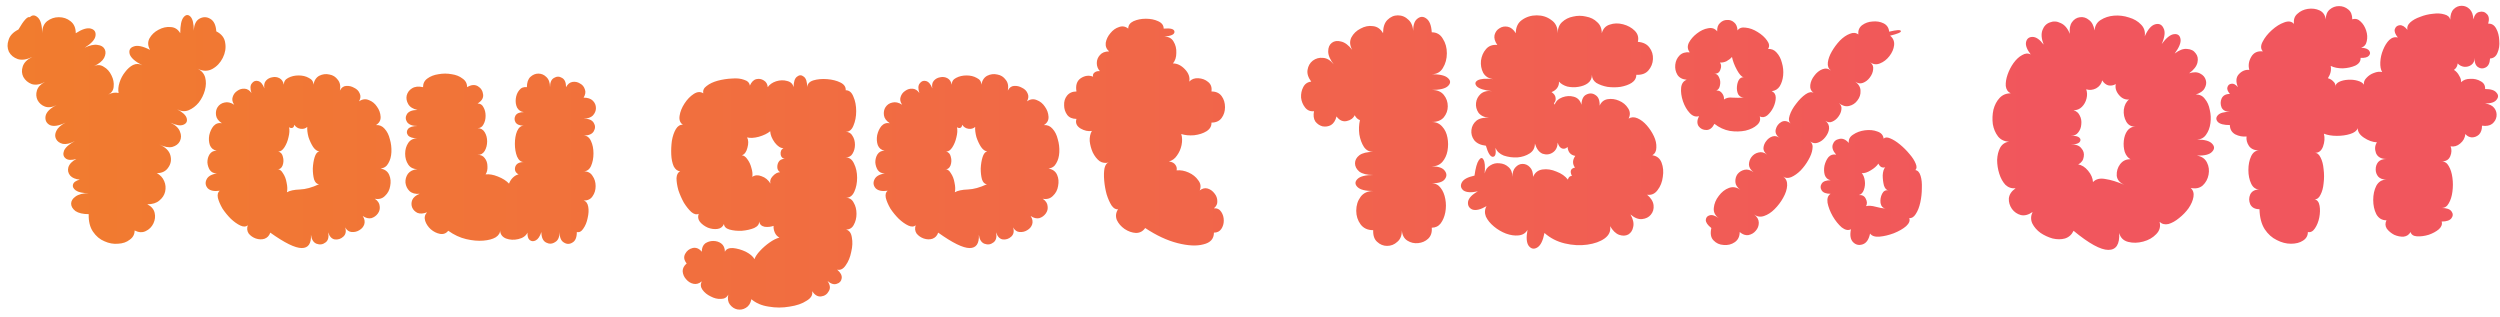 <svg width="292" height="37" viewBox="0 0 292 37" fill="none" xmlns="http://www.w3.org/2000/svg">
<path d="M10.36 25.012C9.688 25.012 9.172 24.892 8.812 24.652C8.476 24.388 8.308 24.1 8.308 23.788C8.308 23.476 8.476 23.2 8.812 22.96C9.172 22.696 9.688 22.564 10.36 22.564C9.664 22.564 9.16 22.456 8.848 22.24C8.56 22.024 8.452 21.796 8.524 21.556C8.596 21.292 8.86 21.1 9.316 20.98C8.812 20.932 8.44 20.776 8.2 20.512C7.96 20.224 7.888 19.9 7.984 19.54C8.104 19.156 8.416 18.832 8.92 18.568C8.344 18.736 7.924 18.712 7.66 18.496C7.396 18.28 7.336 17.98 7.48 17.596C7.648 17.212 8.068 16.84 8.74 16.48C8.188 16.768 7.72 16.876 7.336 16.804C6.952 16.708 6.688 16.516 6.544 16.228C6.4 15.94 6.412 15.628 6.58 15.292C6.748 14.932 7.108 14.608 7.66 14.32C6.868 14.704 6.256 14.8 5.824 14.608C5.416 14.392 5.248 14.044 5.32 13.564C5.416 13.084 5.848 12.652 6.616 12.268C6.112 12.532 5.656 12.592 5.248 12.448C4.864 12.304 4.576 12.052 4.384 11.692C4.216 11.332 4.192 10.96 4.312 10.576C4.432 10.168 4.744 9.832 5.248 9.568C4.672 9.88 4.156 9.964 3.7 9.82C3.268 9.652 2.944 9.376 2.728 8.992C2.536 8.608 2.512 8.2 2.656 7.768C2.8 7.312 3.172 6.94 3.772 6.652C3.124 6.964 2.56 7.048 2.08 6.904C1.6 6.736 1.252 6.448 1.036 6.04C0.844 5.608 0.832 5.152 1 4.672C1.144 4.168 1.528 3.76 2.152 3.448C2.776 2.368 3.22 1.888 3.484 2.008C3.772 1.72 4.084 1.732 4.42 2.044C4.756 2.356 4.924 2.968 4.924 3.88C4.924 3.256 5.116 2.788 5.5 2.476C5.908 2.164 6.364 2.008 6.868 2.008C7.396 2.008 7.852 2.164 8.236 2.476C8.644 2.788 8.848 3.256 8.848 3.88C9.592 3.4 10.18 3.22 10.612 3.34C11.044 3.46 11.224 3.748 11.152 4.204C11.08 4.636 10.66 5.092 9.892 5.572C10.492 5.284 10.996 5.176 11.404 5.248C11.812 5.296 12.088 5.464 12.232 5.752C12.376 6.04 12.352 6.376 12.16 6.76C11.968 7.12 11.572 7.444 10.972 7.732C11.38 7.54 11.764 7.564 12.124 7.804C12.508 8.02 12.808 8.356 13.024 8.812C13.24 9.244 13.324 9.676 13.276 10.108C13.252 10.54 13.036 10.852 12.628 11.044C13.084 10.828 13.492 10.768 13.852 10.864C13.78 10.504 13.816 10.096 13.96 9.64C14.104 9.184 14.32 8.776 14.608 8.416C14.896 8.032 15.208 7.756 15.544 7.588C15.904 7.42 16.264 7.432 16.624 7.624C15.784 7.192 15.292 6.76 15.148 6.328C15.028 5.872 15.184 5.572 15.616 5.428C16.048 5.26 16.684 5.392 17.524 5.824C17.26 5.368 17.236 4.924 17.452 4.492C17.692 4.06 18.04 3.724 18.496 3.484C18.976 3.22 19.456 3.112 19.936 3.16C20.416 3.184 20.788 3.424 21.052 3.88C21.052 2.944 21.184 2.32 21.448 2.008C21.712 1.696 21.976 1.672 22.24 1.936C22.504 2.2 22.636 2.752 22.636 3.592C22.66 2.896 22.876 2.428 23.284 2.188C23.716 1.948 24.136 1.948 24.544 2.188C24.976 2.428 25.216 2.92 25.264 3.664C25.888 3.976 26.236 4.432 26.308 5.032C26.404 5.608 26.308 6.184 26.02 6.76C25.732 7.336 25.324 7.768 24.796 8.056C24.268 8.344 23.692 8.332 23.068 8.02C23.548 8.26 23.848 8.608 23.968 9.064C24.088 9.52 24.076 10.012 23.932 10.54C23.788 11.068 23.548 11.548 23.212 11.98C22.876 12.388 22.48 12.688 22.024 12.88C21.592 13.048 21.148 13.012 20.692 12.772C21.34 13.108 21.712 13.456 21.808 13.816C21.904 14.176 21.772 14.428 21.412 14.572C21.076 14.716 20.572 14.632 19.9 14.32C20.5 14.608 20.872 14.956 21.016 15.364C21.184 15.748 21.184 16.12 21.016 16.48C20.848 16.816 20.548 17.044 20.116 17.164C19.708 17.26 19.204 17.164 18.604 16.876C19.324 17.188 19.756 17.608 19.9 18.136C20.044 18.664 19.96 19.144 19.648 19.576C19.36 20.008 18.916 20.224 18.316 20.224C18.724 20.44 19.012 20.752 19.18 21.16C19.348 21.544 19.384 21.952 19.288 22.384C19.192 22.792 18.964 23.14 18.604 23.428C18.268 23.716 17.8 23.86 17.2 23.86C17.68 24.1 17.968 24.436 18.064 24.868C18.16 25.276 18.112 25.684 17.92 26.092C17.728 26.5 17.428 26.8 17.02 26.992C16.636 27.184 16.204 27.16 15.724 26.92C15.724 27.376 15.532 27.736 15.148 28C14.788 28.288 14.332 28.444 13.78 28.468C13.252 28.516 12.724 28.42 12.196 28.18C11.668 27.964 11.224 27.592 10.864 27.064C10.504 26.536 10.336 25.852 10.36 25.012ZM31.568 27.172C31.448 27.532 31.22 27.772 30.884 27.892C30.572 27.988 30.236 27.976 29.876 27.856C29.54 27.736 29.264 27.544 29.048 27.28C28.856 26.992 28.82 26.668 28.94 26.308C28.724 26.5 28.436 26.512 28.076 26.344C27.716 26.176 27.344 25.912 26.96 25.552C26.6 25.192 26.276 24.796 25.988 24.364C25.724 23.908 25.544 23.488 25.448 23.104C25.376 22.72 25.448 22.444 25.664 22.276C25.016 22.372 24.548 22.276 24.26 21.988C23.996 21.676 23.948 21.34 24.116 20.98C24.284 20.596 24.692 20.356 25.34 20.26C24.98 20.26 24.704 20.128 24.512 19.864C24.344 19.6 24.248 19.3 24.224 18.964C24.224 18.604 24.308 18.292 24.476 18.028C24.668 17.74 24.944 17.596 25.304 17.596C24.92 17.524 24.656 17.308 24.512 16.948C24.392 16.588 24.368 16.204 24.44 15.796C24.536 15.364 24.704 15.004 24.944 14.716C25.208 14.428 25.532 14.32 25.916 14.392C25.508 14.128 25.28 13.816 25.232 13.456C25.184 13.096 25.244 12.784 25.412 12.52C25.604 12.232 25.868 12.052 26.204 11.98C26.564 11.884 26.948 11.968 27.356 12.232C27.14 11.92 27.08 11.62 27.176 11.332C27.272 11.02 27.452 10.78 27.716 10.612C27.98 10.42 28.268 10.336 28.58 10.36C28.892 10.384 29.156 10.552 29.372 10.864C29.204 10.36 29.216 9.988 29.408 9.748C29.6 9.484 29.84 9.388 30.128 9.46C30.44 9.532 30.692 9.82 30.884 10.324C30.812 9.94 30.872 9.64 31.064 9.424C31.256 9.208 31.496 9.076 31.784 9.028C32.096 8.956 32.384 8.992 32.648 9.136C32.912 9.28 33.08 9.532 33.152 9.892C33.152 9.532 33.32 9.268 33.656 9.1C34.016 8.908 34.424 8.812 34.88 8.812C35.336 8.812 35.732 8.908 36.068 9.1C36.428 9.268 36.608 9.532 36.608 9.892C36.704 9.388 36.932 9.04 37.292 8.848C37.676 8.656 38.072 8.608 38.48 8.704C38.888 8.776 39.212 8.98 39.452 9.316C39.716 9.628 39.8 10.048 39.704 10.576C39.872 10.24 40.112 10.06 40.424 10.036C40.76 10.012 41.072 10.084 41.36 10.252C41.672 10.396 41.888 10.612 42.008 10.9C42.152 11.188 42.128 11.5 41.936 11.836C42.32 11.572 42.704 11.524 43.088 11.692C43.472 11.836 43.784 12.088 44.024 12.448C44.288 12.808 44.432 13.204 44.456 13.636C44.48 14.044 44.3 14.368 43.916 14.608C44.324 14.584 44.66 14.728 44.924 15.04C45.212 15.352 45.416 15.76 45.536 16.264C45.68 16.744 45.74 17.248 45.716 17.776C45.692 18.28 45.572 18.712 45.356 19.072C45.164 19.432 44.864 19.636 44.456 19.684C44.96 19.78 45.296 20.032 45.464 20.44C45.632 20.824 45.668 21.256 45.572 21.736C45.5 22.192 45.296 22.576 44.96 22.888C44.648 23.2 44.252 23.308 43.772 23.212C44.132 23.452 44.324 23.74 44.348 24.076C44.396 24.388 44.324 24.676 44.132 24.94C43.94 25.204 43.688 25.384 43.376 25.48C43.064 25.552 42.728 25.468 42.368 25.228C42.584 25.564 42.644 25.888 42.548 26.2C42.452 26.488 42.26 26.716 41.972 26.884C41.708 27.052 41.408 27.124 41.072 27.1C40.76 27.076 40.508 26.896 40.316 26.56C40.46 27.016 40.388 27.376 40.1 27.64C39.812 27.904 39.476 28.012 39.092 27.964C38.732 27.892 38.48 27.616 38.336 27.136C38.432 27.712 38.324 28.108 38.012 28.324C37.7 28.564 37.352 28.612 36.968 28.468C36.608 28.324 36.392 27.976 36.32 27.424C36.368 28.456 36.008 28.972 35.24 28.972C34.472 28.972 33.248 28.372 31.568 27.172ZM37.256 21.52C36.992 21.496 36.8 21.304 36.68 20.944C36.584 20.584 36.536 20.164 36.536 19.684C36.56 19.18 36.632 18.736 36.752 18.352C36.872 17.968 37.052 17.74 37.292 17.668C37.052 17.668 36.812 17.5 36.572 17.164C36.356 16.828 36.176 16.444 36.032 16.012C35.912 15.556 35.864 15.16 35.888 14.824C35.672 15.016 35.408 15.088 35.096 15.04C34.784 14.992 34.544 14.836 34.376 14.572C34.352 14.764 34.28 14.884 34.16 14.932C34.04 14.98 33.908 14.956 33.764 14.86C33.836 15.196 33.812 15.592 33.692 16.048C33.596 16.48 33.44 16.864 33.224 17.2C33.008 17.536 32.768 17.704 32.504 17.704C32.792 17.776 32.972 17.98 33.044 18.316C33.14 18.652 33.128 18.988 33.008 19.324C32.888 19.636 32.672 19.792 32.36 19.792C32.624 19.744 32.852 19.888 33.044 20.224C33.26 20.536 33.404 20.908 33.476 21.34C33.572 21.772 33.584 22.144 33.512 22.456C33.848 22.264 34.352 22.156 35.024 22.132C35.696 22.108 36.44 21.904 37.256 21.52ZM52.362 26.956C52.098 27.268 51.774 27.388 51.39 27.316C51.006 27.244 50.646 27.064 50.31 26.776C49.998 26.488 49.782 26.164 49.662 25.804C49.542 25.42 49.614 25.084 49.878 24.796C49.446 24.964 49.074 24.988 48.762 24.868C48.474 24.724 48.27 24.52 48.15 24.256C48.03 23.968 48.03 23.668 48.15 23.356C48.294 23.044 48.582 22.804 49.014 22.636C48.51 22.684 48.114 22.576 47.826 22.312C47.562 22.048 47.406 21.724 47.358 21.34C47.334 20.956 47.43 20.608 47.646 20.296C47.886 19.984 48.258 19.804 48.762 19.756C48.282 19.756 47.922 19.576 47.682 19.216C47.442 18.856 47.322 18.436 47.322 17.956C47.322 17.476 47.442 17.056 47.682 16.696C47.922 16.336 48.282 16.156 48.762 16.156C48.21 16.156 47.838 16.036 47.646 15.796C47.478 15.556 47.478 15.316 47.646 15.076C47.838 14.836 48.21 14.716 48.762 14.716C48.162 14.716 47.754 14.56 47.538 14.248C47.346 13.936 47.346 13.624 47.538 13.312C47.754 13 48.162 12.844 48.762 12.844C48.234 12.724 47.874 12.496 47.682 12.16C47.49 11.824 47.43 11.488 47.502 11.152C47.598 10.792 47.802 10.516 48.114 10.324C48.45 10.108 48.882 10.06 49.41 10.18C49.41 9.748 49.578 9.412 49.914 9.172C50.274 8.908 50.706 8.74 51.21 8.668C51.738 8.572 52.254 8.572 52.758 8.668C53.262 8.74 53.682 8.908 54.018 9.172C54.378 9.412 54.558 9.748 54.558 10.18C55.038 9.892 55.458 9.856 55.818 10.072C56.178 10.288 56.382 10.612 56.43 11.044C56.478 11.452 56.262 11.8 55.782 12.088C56.094 12.088 56.322 12.232 56.466 12.52C56.634 12.808 56.718 13.144 56.718 13.528C56.718 13.912 56.634 14.248 56.466 14.536C56.322 14.824 56.094 14.968 55.782 14.968C56.142 14.968 56.418 15.124 56.61 15.436C56.802 15.748 56.898 16.108 56.898 16.516C56.898 16.924 56.802 17.296 56.61 17.632C56.418 17.944 56.142 18.1 55.782 18.1C56.142 18.076 56.418 18.196 56.61 18.46C56.826 18.724 56.934 19.048 56.934 19.432C56.958 19.792 56.886 20.104 56.718 20.368C57.15 20.32 57.63 20.404 58.158 20.62C58.71 20.836 59.142 21.112 59.454 21.448C59.55 21.184 59.694 20.956 59.886 20.764C60.102 20.548 60.33 20.416 60.57 20.368C60.21 20.176 60.078 19.888 60.174 19.504C60.294 19.12 60.63 18.928 61.182 18.928C60.846 18.928 60.582 18.712 60.39 18.28C60.222 17.848 60.138 17.356 60.138 16.804C60.138 16.228 60.222 15.736 60.39 15.328C60.582 14.896 60.846 14.68 61.182 14.68C60.702 14.68 60.378 14.548 60.21 14.284C60.066 14.02 60.066 13.756 60.21 13.492C60.378 13.228 60.702 13.096 61.182 13.096C60.822 13.048 60.558 12.868 60.39 12.556C60.246 12.244 60.198 11.896 60.246 11.512C60.294 11.128 60.426 10.804 60.642 10.54C60.858 10.252 61.158 10.132 61.542 10.18C61.542 9.652 61.674 9.256 61.938 8.992C62.226 8.728 62.538 8.596 62.874 8.596C63.234 8.596 63.546 8.728 63.81 8.992C64.098 9.256 64.242 9.652 64.242 10.18C64.242 9.628 64.398 9.268 64.71 9.1C65.022 8.908 65.334 8.908 65.646 9.1C65.958 9.268 66.114 9.628 66.114 10.18C66.306 9.82 66.558 9.616 66.87 9.568C67.182 9.52 67.47 9.58 67.734 9.748C68.022 9.892 68.214 10.12 68.31 10.432C68.43 10.72 68.382 11.044 68.166 11.404C68.646 11.404 69.006 11.524 69.246 11.764C69.486 12.004 69.606 12.292 69.606 12.628C69.606 12.94 69.486 13.228 69.246 13.492C69.006 13.732 68.646 13.852 68.166 13.852C68.766 13.852 69.162 14.02 69.354 14.356C69.546 14.668 69.546 14.992 69.354 15.328C69.162 15.664 68.766 15.832 68.166 15.832C68.55 15.832 68.838 16.048 69.03 16.48C69.222 16.888 69.318 17.368 69.318 17.92C69.318 18.472 69.222 18.964 69.03 19.396C68.838 19.804 68.55 20.008 68.166 20.008C68.646 20.008 68.994 20.188 69.21 20.548C69.45 20.884 69.57 21.28 69.57 21.736C69.57 22.192 69.45 22.588 69.21 22.924C68.994 23.26 68.646 23.428 68.166 23.428C68.454 23.5 68.634 23.74 68.706 24.148C68.778 24.532 68.754 24.976 68.634 25.48C68.538 25.96 68.37 26.368 68.13 26.704C67.914 27.04 67.662 27.172 67.374 27.1C67.374 27.724 67.206 28.132 66.87 28.324C66.534 28.54 66.198 28.54 65.862 28.324C65.526 28.132 65.358 27.724 65.358 27.1C65.358 27.7 65.178 28.096 64.818 28.288C64.482 28.504 64.134 28.516 63.774 28.324C63.414 28.132 63.234 27.724 63.234 27.1C63.066 27.604 62.85 27.928 62.586 28.072C62.322 28.216 62.082 28.204 61.866 28.036C61.674 27.868 61.59 27.58 61.614 27.172C61.422 27.556 61.062 27.808 60.534 27.928C60.03 28.048 59.55 28.024 59.094 27.856C58.638 27.664 58.41 27.328 58.41 26.848C58.434 27.184 58.266 27.472 57.906 27.712C57.546 27.928 57.054 28.06 56.43 28.108C55.83 28.156 55.17 28.096 54.45 27.928C53.73 27.76 53.034 27.436 52.362 26.956ZM87.763 34.948C87.667 35.428 87.451 35.764 87.115 35.956C86.803 36.148 86.467 36.208 86.107 36.136C85.771 36.064 85.483 35.872 85.243 35.56C85.027 35.272 84.967 34.888 85.063 34.408C84.895 34.744 84.607 34.912 84.199 34.912C83.815 34.936 83.419 34.84 83.011 34.624C82.603 34.432 82.279 34.168 82.039 33.832C81.823 33.52 81.799 33.196 81.967 32.86C81.655 33.124 81.331 33.22 80.995 33.148C80.659 33.076 80.371 32.896 80.131 32.608C79.891 32.344 79.759 32.032 79.735 31.672C79.735 31.336 79.891 31.036 80.203 30.772C79.891 30.388 79.831 30.016 80.023 29.656C80.215 29.296 80.503 29.068 80.887 28.972C81.295 28.876 81.655 29.02 81.967 29.404C81.967 28.972 82.099 28.648 82.363 28.432C82.651 28.24 82.963 28.144 83.299 28.144C83.659 28.144 83.971 28.24 84.235 28.432C84.523 28.648 84.667 28.972 84.667 29.404C84.811 29.092 85.123 28.948 85.603 28.972C86.107 29.02 86.611 29.164 87.115 29.404C87.619 29.668 87.955 29.956 88.123 30.268C88.219 29.98 88.435 29.656 88.771 29.296C89.107 28.936 89.479 28.612 89.887 28.324C90.295 28.036 90.679 27.844 91.039 27.748C90.799 27.628 90.619 27.436 90.499 27.172C90.379 26.884 90.331 26.62 90.355 26.38C90.019 26.5 89.671 26.536 89.311 26.488C88.951 26.416 88.735 26.212 88.663 25.876C88.687 26.188 88.495 26.44 88.087 26.632C87.679 26.8 87.199 26.908 86.647 26.956C86.119 26.98 85.639 26.932 85.207 26.812C84.799 26.692 84.583 26.476 84.559 26.164C84.415 26.5 84.163 26.692 83.803 26.74C83.443 26.788 83.071 26.74 82.687 26.596C82.303 26.428 81.991 26.2 81.751 25.912C81.535 25.624 81.487 25.312 81.607 24.976C81.343 25.096 81.055 25.024 80.743 24.76C80.455 24.496 80.167 24.136 79.879 23.68C79.615 23.2 79.399 22.708 79.231 22.204C79.087 21.676 79.015 21.208 79.015 20.8C79.039 20.392 79.183 20.128 79.447 20.008C79.135 19.984 78.883 19.792 78.691 19.432C78.523 19.048 78.427 18.592 78.403 18.064C78.379 17.512 78.403 16.972 78.475 16.444C78.571 15.892 78.727 15.436 78.943 15.076C79.159 14.716 79.435 14.548 79.771 14.572C79.435 14.356 79.303 14.008 79.375 13.528C79.447 13.048 79.639 12.568 79.951 12.088C80.263 11.608 80.623 11.236 81.031 10.972C81.439 10.708 81.811 10.684 82.147 10.9C82.075 10.564 82.207 10.276 82.543 10.036C82.879 9.772 83.311 9.568 83.839 9.424C84.391 9.28 84.943 9.196 85.495 9.172C86.047 9.124 86.515 9.172 86.899 9.316C87.307 9.436 87.535 9.664 87.583 10C87.775 9.568 88.027 9.316 88.339 9.244C88.651 9.172 88.939 9.22 89.203 9.388C89.491 9.556 89.647 9.82 89.671 10.18C89.887 9.868 90.211 9.64 90.643 9.496C91.099 9.352 91.531 9.34 91.939 9.46C92.347 9.556 92.599 9.796 92.695 10.18C92.695 9.556 92.827 9.148 93.091 8.956C93.355 8.74 93.619 8.74 93.883 8.956C94.147 9.148 94.279 9.556 94.279 10.18C94.303 9.796 94.543 9.532 94.999 9.388C95.479 9.244 96.019 9.196 96.619 9.244C97.219 9.292 97.735 9.424 98.167 9.64C98.599 9.856 98.803 10.156 98.779 10.54C99.187 10.54 99.487 10.792 99.679 11.296C99.895 11.776 100.003 12.34 100.003 12.988C100.003 13.612 99.895 14.176 99.679 14.68C99.487 15.16 99.187 15.4 98.779 15.4C99.139 15.4 99.403 15.556 99.571 15.868C99.763 16.156 99.859 16.504 99.859 16.912C99.859 17.296 99.763 17.644 99.571 17.956C99.403 18.244 99.139 18.388 98.779 18.388C99.211 18.388 99.535 18.628 99.751 19.108C99.991 19.588 100.111 20.14 100.111 20.764C100.111 21.364 100.003 21.904 99.787 22.384C99.571 22.864 99.247 23.104 98.815 23.104C99.223 23.104 99.523 23.296 99.715 23.68C99.931 24.04 100.039 24.472 100.039 24.976C100.039 25.456 99.931 25.888 99.715 26.272C99.523 26.632 99.223 26.812 98.815 26.812C99.199 26.908 99.427 27.22 99.499 27.748C99.595 28.252 99.571 28.804 99.427 29.404C99.307 30.028 99.091 30.556 98.779 30.988C98.491 31.42 98.155 31.588 97.771 31.492C98.179 31.828 98.359 32.164 98.311 32.5C98.263 32.836 98.071 33.052 97.735 33.148C97.423 33.268 97.063 33.16 96.655 32.824C96.967 33.28 97.015 33.676 96.799 34.012C96.607 34.372 96.307 34.576 95.899 34.624C95.515 34.672 95.167 34.468 94.855 34.012C94.951 34.444 94.735 34.816 94.207 35.128C93.703 35.464 93.043 35.692 92.227 35.812C91.411 35.956 90.595 35.956 89.779 35.812C88.963 35.692 88.291 35.404 87.763 34.948ZM91.831 18.568C91.471 18.568 91.255 18.4 91.183 18.064C91.135 17.704 91.243 17.452 91.507 17.308C91.171 17.308 90.835 17.092 90.499 16.66C90.163 16.204 89.983 15.76 89.959 15.328C89.647 15.592 89.203 15.808 88.627 15.976C88.075 16.12 87.619 16.144 87.259 16.048C87.427 16.36 87.439 16.768 87.295 17.272C87.175 17.752 86.959 18.04 86.647 18.136C86.887 18.16 87.103 18.316 87.295 18.604C87.511 18.892 87.667 19.228 87.763 19.612C87.883 19.996 87.919 20.344 87.871 20.656C88.183 20.44 88.543 20.416 88.951 20.584C89.383 20.728 89.731 21.016 89.995 21.448C89.899 21.16 89.983 20.872 90.247 20.584C90.535 20.272 90.823 20.116 91.111 20.116C90.895 19.972 90.787 19.768 90.787 19.504C90.787 19.216 90.871 18.976 91.039 18.784C91.231 18.592 91.495 18.52 91.831 18.568ZM109.58 27.172C109.46 27.532 109.232 27.772 108.896 27.892C108.584 27.988 108.248 27.976 107.888 27.856C107.552 27.736 107.276 27.544 107.06 27.28C106.868 26.992 106.832 26.668 106.952 26.308C106.736 26.5 106.448 26.512 106.088 26.344C105.728 26.176 105.356 25.912 104.972 25.552C104.612 25.192 104.288 24.796 104 24.364C103.736 23.908 103.556 23.488 103.46 23.104C103.388 22.72 103.46 22.444 103.676 22.276C103.028 22.372 102.56 22.276 102.272 21.988C102.008 21.676 101.96 21.34 102.128 20.98C102.296 20.596 102.704 20.356 103.352 20.26C102.992 20.26 102.716 20.128 102.524 19.864C102.356 19.6 102.26 19.3 102.236 18.964C102.236 18.604 102.32 18.292 102.488 18.028C102.68 17.74 102.956 17.596 103.316 17.596C102.932 17.524 102.668 17.308 102.524 16.948C102.404 16.588 102.38 16.204 102.452 15.796C102.548 15.364 102.716 15.004 102.956 14.716C103.22 14.428 103.544 14.32 103.928 14.392C103.52 14.128 103.292 13.816 103.244 13.456C103.196 13.096 103.256 12.784 103.424 12.52C103.616 12.232 103.88 12.052 104.216 11.98C104.576 11.884 104.96 11.968 105.368 12.232C105.152 11.92 105.092 11.62 105.188 11.332C105.284 11.02 105.464 10.78 105.728 10.612C105.992 10.42 106.28 10.336 106.592 10.36C106.904 10.384 107.168 10.552 107.384 10.864C107.216 10.36 107.228 9.988 107.42 9.748C107.612 9.484 107.852 9.388 108.14 9.46C108.452 9.532 108.704 9.82 108.896 10.324C108.824 9.94 108.884 9.64 109.076 9.424C109.268 9.208 109.508 9.076 109.796 9.028C110.108 8.956 110.396 8.992 110.66 9.136C110.924 9.28 111.092 9.532 111.164 9.892C111.164 9.532 111.332 9.268 111.668 9.1C112.028 8.908 112.436 8.812 112.892 8.812C113.348 8.812 113.744 8.908 114.08 9.1C114.44 9.268 114.62 9.532 114.62 9.892C114.716 9.388 114.944 9.04 115.304 8.848C115.688 8.656 116.084 8.608 116.492 8.704C116.9 8.776 117.224 8.98 117.464 9.316C117.728 9.628 117.812 10.048 117.716 10.576C117.884 10.24 118.124 10.06 118.436 10.036C118.772 10.012 119.084 10.084 119.372 10.252C119.684 10.396 119.9 10.612 120.02 10.9C120.164 11.188 120.14 11.5 119.948 11.836C120.332 11.572 120.716 11.524 121.1 11.692C121.484 11.836 121.796 12.088 122.036 12.448C122.3 12.808 122.444 13.204 122.468 13.636C122.492 14.044 122.312 14.368 121.928 14.608C122.336 14.584 122.672 14.728 122.936 15.04C123.224 15.352 123.428 15.76 123.548 16.264C123.692 16.744 123.752 17.248 123.728 17.776C123.704 18.28 123.584 18.712 123.368 19.072C123.176 19.432 122.876 19.636 122.468 19.684C122.972 19.78 123.308 20.032 123.476 20.44C123.644 20.824 123.68 21.256 123.584 21.736C123.512 22.192 123.308 22.576 122.972 22.888C122.66 23.2 122.264 23.308 121.784 23.212C122.144 23.452 122.336 23.74 122.36 24.076C122.408 24.388 122.336 24.676 122.144 24.94C121.952 25.204 121.7 25.384 121.388 25.48C121.076 25.552 120.74 25.468 120.38 25.228C120.596 25.564 120.656 25.888 120.56 26.2C120.464 26.488 120.272 26.716 119.984 26.884C119.72 27.052 119.42 27.124 119.084 27.1C118.772 27.076 118.52 26.896 118.328 26.56C118.472 27.016 118.4 27.376 118.112 27.64C117.824 27.904 117.488 28.012 117.104 27.964C116.744 27.892 116.492 27.616 116.348 27.136C116.444 27.712 116.336 28.108 116.024 28.324C115.712 28.564 115.364 28.612 114.98 28.468C114.62 28.324 114.404 27.976 114.332 27.424C114.38 28.456 114.02 28.972 113.252 28.972C112.484 28.972 111.26 28.372 109.58 27.172ZM115.268 21.52C115.004 21.496 114.812 21.304 114.692 20.944C114.596 20.584 114.548 20.164 114.548 19.684C114.572 19.18 114.644 18.736 114.764 18.352C114.884 17.968 115.064 17.74 115.304 17.668C115.064 17.668 114.824 17.5 114.584 17.164C114.368 16.828 114.188 16.444 114.044 16.012C113.924 15.556 113.876 15.16 113.9 14.824C113.684 15.016 113.42 15.088 113.108 15.04C112.796 14.992 112.556 14.836 112.388 14.572C112.364 14.764 112.292 14.884 112.172 14.932C112.052 14.98 111.92 14.956 111.776 14.86C111.848 15.196 111.824 15.592 111.704 16.048C111.608 16.48 111.452 16.864 111.236 17.2C111.02 17.536 110.78 17.704 110.516 17.704C110.804 17.776 110.984 17.98 111.056 18.316C111.152 18.652 111.14 18.988 111.02 19.324C110.9 19.636 110.684 19.792 110.372 19.792C110.636 19.744 110.864 19.888 111.056 20.224C111.272 20.536 111.416 20.908 111.488 21.34C111.584 21.772 111.596 22.144 111.524 22.456C111.86 22.264 112.364 22.156 113.036 22.132C113.708 22.108 114.452 21.904 115.268 21.52ZM133.758 26.632C133.494 27.016 133.134 27.208 132.678 27.208C132.222 27.184 131.778 27.028 131.346 26.74C130.938 26.452 130.638 26.104 130.446 25.696C130.278 25.264 130.326 24.844 130.59 24.436C130.326 24.484 130.074 24.34 129.834 24.004C129.618 23.668 129.426 23.236 129.258 22.708C129.114 22.18 129.018 21.64 128.97 21.088C128.922 20.512 128.934 20.032 129.006 19.648C129.102 19.24 129.282 19.012 129.546 18.964C129.138 19.084 128.766 19.036 128.43 18.82C128.118 18.58 127.854 18.244 127.638 17.812C127.446 17.38 127.326 16.936 127.278 16.48C127.254 16.024 127.338 15.628 127.53 15.292C127.098 15.364 126.654 15.268 126.198 15.004C125.742 14.716 125.586 14.344 125.73 13.888C125.25 13.888 124.89 13.732 124.65 13.42C124.41 13.084 124.29 12.712 124.29 12.304C124.266 11.872 124.374 11.5 124.614 11.188C124.878 10.852 125.25 10.684 125.73 10.684C125.61 9.964 125.778 9.448 126.234 9.136C126.714 8.824 127.194 8.764 127.674 8.956C127.626 8.764 127.674 8.608 127.818 8.488C127.986 8.344 128.202 8.284 128.466 8.308C128.226 8.044 128.106 7.732 128.106 7.372C128.106 7.012 128.226 6.7 128.466 6.436C128.706 6.148 129.066 6.004 129.546 6.004C129.234 5.74 129.102 5.404 129.15 4.996C129.222 4.588 129.402 4.216 129.69 3.88C129.978 3.52 130.314 3.28 130.698 3.16C131.082 3.016 131.442 3.076 131.778 3.34C131.778 2.956 131.982 2.668 132.39 2.476C132.822 2.284 133.302 2.188 133.83 2.188C134.382 2.188 134.862 2.284 135.27 2.476C135.702 2.668 135.918 2.956 135.918 3.34C136.734 3.268 137.154 3.388 137.178 3.7C137.202 4.012 136.806 4.204 135.99 4.276C136.494 4.276 136.854 4.468 137.07 4.852C137.31 5.236 137.418 5.68 137.394 6.184C137.394 6.688 137.262 7.096 136.998 7.408C137.502 7.408 137.97 7.636 138.402 8.092C138.834 8.548 139.002 9.028 138.906 9.532C139.17 9.244 139.518 9.112 139.95 9.136C140.406 9.16 140.79 9.304 141.102 9.568C141.438 9.832 141.57 10.204 141.498 10.684C142.026 10.684 142.422 10.864 142.686 11.224C142.95 11.584 143.082 12.016 143.082 12.52C143.082 13 142.95 13.42 142.686 13.78C142.422 14.14 142.026 14.32 141.498 14.32C141.522 14.728 141.33 15.064 140.922 15.328C140.538 15.568 140.058 15.724 139.482 15.796C138.906 15.844 138.402 15.796 137.97 15.652C138.09 16.036 138.102 16.468 138.006 16.948C137.91 17.404 137.73 17.812 137.466 18.172C137.226 18.532 136.914 18.76 136.53 18.856C136.89 18.904 137.142 19.036 137.286 19.252C137.43 19.444 137.478 19.66 137.43 19.9C137.886 19.852 138.354 19.936 138.834 20.152C139.314 20.368 139.686 20.668 139.95 21.052C140.238 21.412 140.298 21.808 140.13 22.24C140.442 22 140.754 21.928 141.066 22.024C141.378 22.12 141.642 22.312 141.858 22.6C142.074 22.864 142.182 23.164 142.182 23.5C142.206 23.812 142.074 24.088 141.786 24.328C142.17 24.304 142.458 24.448 142.65 24.76C142.842 25.048 142.938 25.384 142.938 25.768C142.938 26.128 142.842 26.452 142.65 26.74C142.458 27.028 142.17 27.172 141.786 27.172C141.786 27.892 141.378 28.348 140.562 28.54C139.77 28.756 138.762 28.708 137.538 28.396C136.314 28.084 135.054 27.496 133.758 26.632ZM160.389 26.884C159.741 26.884 159.249 26.656 158.913 26.2C158.577 25.744 158.409 25.216 158.409 24.616C158.409 23.992 158.577 23.452 158.913 22.996C159.249 22.54 159.741 22.312 160.389 22.312C159.477 22.312 158.865 22.156 158.553 21.844C158.241 21.532 158.241 21.22 158.553 20.908C158.865 20.596 159.477 20.44 160.389 20.44C159.669 20.44 159.129 20.308 158.769 20.044C158.433 19.756 158.265 19.432 158.265 19.072C158.265 18.712 158.433 18.4 158.769 18.136C159.129 17.872 159.669 17.74 160.389 17.74C159.933 17.74 159.573 17.548 159.309 17.164C159.045 16.756 158.865 16.264 158.769 15.688C158.697 15.112 158.721 14.56 158.841 14.032C158.577 13.936 158.373 13.744 158.229 13.456C158.061 13.816 157.749 14.044 157.293 14.14C156.837 14.236 156.441 14.056 156.105 13.6C155.985 14.08 155.769 14.416 155.457 14.608C155.145 14.776 154.809 14.824 154.449 14.752C154.113 14.656 153.837 14.464 153.621 14.176C153.429 13.864 153.381 13.468 153.477 12.988C153.045 13.036 152.697 12.892 152.433 12.556C152.169 12.22 152.013 11.836 151.965 11.404C151.941 10.948 152.025 10.54 152.217 10.18C152.409 9.796 152.721 9.58 153.153 9.532C152.793 9.052 152.649 8.596 152.721 8.164C152.793 7.708 152.997 7.348 153.333 7.084C153.693 6.82 154.089 6.712 154.521 6.76C154.977 6.784 155.397 7.036 155.781 7.516C155.349 6.964 155.133 6.46 155.133 6.004C155.133 5.548 155.277 5.212 155.565 4.996C155.853 4.78 156.213 4.732 156.645 4.852C157.077 4.948 157.509 5.272 157.941 5.824C157.653 5.32 157.617 4.84 157.833 4.384C158.073 3.928 158.433 3.58 158.913 3.34C159.393 3.076 159.873 2.98 160.353 3.052C160.857 3.1 161.253 3.376 161.541 3.88C161.541 3.184 161.709 2.668 162.045 2.332C162.405 1.972 162.813 1.792 163.269 1.792C163.749 1.792 164.169 1.972 164.529 2.332C164.889 2.668 165.069 3.184 165.069 3.88C165.021 3.064 165.165 2.512 165.501 2.224C165.861 1.912 166.221 1.888 166.581 2.152C166.965 2.416 167.181 2.956 167.229 3.772C167.805 3.772 168.237 4.024 168.525 4.528C168.837 5.008 168.993 5.572 168.993 6.22C168.993 6.868 168.837 7.444 168.525 7.948C168.237 8.428 167.805 8.668 167.229 8.668C168.189 8.668 168.825 8.824 169.137 9.136C169.449 9.424 169.449 9.724 169.137 10.036C168.825 10.348 168.189 10.504 167.229 10.504C167.853 10.504 168.321 10.696 168.633 11.08C168.945 11.464 169.101 11.908 169.101 12.412C169.101 12.892 168.945 13.324 168.633 13.708C168.321 14.068 167.853 14.248 167.229 14.248C167.733 14.248 168.141 14.428 168.453 14.788C168.765 15.124 168.969 15.556 169.065 16.084C169.161 16.588 169.161 17.104 169.065 17.632C168.969 18.136 168.765 18.568 168.453 18.928C168.141 19.264 167.733 19.432 167.229 19.432C167.997 19.432 168.501 19.6 168.741 19.936C169.005 20.272 169.005 20.608 168.741 20.944C168.501 21.256 167.997 21.412 167.229 21.412C167.661 21.412 168.009 21.592 168.273 21.952C168.537 22.288 168.717 22.72 168.813 23.248C168.909 23.752 168.909 24.268 168.813 24.796C168.717 25.3 168.537 25.732 168.273 26.092C168.009 26.428 167.661 26.596 167.229 26.596C167.277 27.148 167.133 27.58 166.797 27.892C166.485 28.18 166.101 28.348 165.645 28.396C165.189 28.444 164.769 28.348 164.385 28.108C164.001 27.868 163.785 27.472 163.737 26.92C163.737 27.52 163.557 27.964 163.197 28.252C162.861 28.564 162.465 28.72 162.009 28.72C161.577 28.72 161.193 28.564 160.857 28.252C160.521 27.964 160.365 27.508 160.389 26.884ZM180.393 27.208C180.225 28.096 179.949 28.66 179.564 28.9C179.181 29.14 178.845 29.08 178.557 28.72C178.293 28.36 178.245 27.736 178.413 26.848C178.197 27.232 177.849 27.448 177.369 27.496C176.913 27.544 176.421 27.472 175.893 27.28C175.389 27.088 174.921 26.812 174.489 26.452C174.057 26.092 173.745 25.708 173.553 25.3C173.385 24.868 173.409 24.46 173.625 24.076C172.929 24.484 172.377 24.616 171.969 24.472C171.585 24.304 171.417 24.004 171.465 23.572C171.537 23.14 171.921 22.732 172.617 22.348C171.825 22.516 171.261 22.48 170.925 22.24C170.613 21.976 170.553 21.664 170.745 21.304C170.937 20.944 171.429 20.68 172.221 20.512C172.341 19.624 172.509 19.024 172.725 18.712C172.941 18.4 173.121 18.376 173.265 18.64C173.433 18.904 173.481 19.444 173.409 20.26C173.505 19.828 173.721 19.516 174.057 19.324C174.393 19.108 174.753 19.024 175.137 19.072C175.545 19.096 175.893 19.24 176.181 19.504C176.493 19.768 176.649 20.152 176.649 20.656C176.649 20.152 176.769 19.78 177.009 19.54C177.249 19.276 177.525 19.144 177.837 19.144C178.173 19.144 178.461 19.276 178.701 19.54C178.941 19.78 179.061 20.152 179.061 20.656C179.277 20.152 179.649 19.864 180.177 19.792C180.705 19.72 181.245 19.804 181.797 20.044C182.373 20.26 182.817 20.572 183.129 20.98C183.201 20.692 183.357 20.548 183.597 20.548C183.333 19.996 183.453 19.672 183.957 19.576C183.645 19.144 183.657 18.688 183.993 18.208C183.441 18.112 183.141 17.764 183.093 17.164C182.901 17.356 182.685 17.416 182.445 17.344C182.205 17.248 182.037 17.02 181.941 16.66C181.917 17.188 181.725 17.572 181.365 17.812C181.005 18.052 180.609 18.1 180.177 17.956C179.769 17.788 179.469 17.392 179.277 16.768C179.277 17.272 179.073 17.656 178.665 17.92C178.257 18.184 177.777 18.34 177.225 18.388C176.673 18.412 176.145 18.34 175.641 18.172C175.161 17.98 174.837 17.68 174.669 17.272C174.765 17.968 174.657 18.316 174.345 18.316C174.057 18.292 173.793 17.86 173.553 17.02C172.929 16.948 172.473 16.732 172.185 16.372C171.921 16.012 171.813 15.616 171.861 15.184C171.909 14.752 172.101 14.392 172.437 14.104C172.797 13.816 173.289 13.708 173.913 13.78C173.361 13.708 172.953 13.504 172.688 13.168C172.449 12.808 172.353 12.424 172.401 12.016C172.449 11.608 172.629 11.26 172.941 10.972C173.277 10.684 173.721 10.576 174.273 10.648C173.385 10.552 172.797 10.372 172.509 10.108C172.245 9.82 172.269 9.58 172.581 9.388C172.917 9.196 173.529 9.148 174.417 9.244C173.865 9.172 173.469 8.92 173.229 8.488C173.013 8.056 172.929 7.588 172.977 7.084C173.049 6.556 173.241 6.112 173.553 5.752C173.865 5.368 174.309 5.2 174.885 5.248C174.597 4.84 174.489 4.456 174.561 4.096C174.657 3.736 174.849 3.472 175.137 3.304C175.425 3.112 175.749 3.052 176.109 3.124C176.469 3.196 176.781 3.448 177.045 3.88C177.045 3.184 177.285 2.668 177.765 2.332C178.269 1.972 178.845 1.792 179.493 1.792C180.141 1.792 180.705 1.972 181.185 2.332C181.689 2.668 181.941 3.184 181.941 3.88C181.941 3.328 182.109 2.896 182.445 2.584C182.805 2.248 183.237 2.032 183.741 1.936C184.245 1.816 184.749 1.816 185.253 1.936C185.781 2.032 186.213 2.248 186.549 2.584C186.909 2.896 187.089 3.328 187.089 3.88C187.233 3.352 187.545 3.016 188.025 2.872C188.505 2.704 189.021 2.692 189.573 2.836C190.125 2.98 190.581 3.232 190.941 3.592C191.301 3.952 191.421 4.384 191.301 4.888C191.925 4.936 192.381 5.164 192.669 5.572C192.957 5.956 193.089 6.4 193.065 6.904C193.041 7.408 192.861 7.852 192.525 8.236C192.213 8.596 191.745 8.764 191.121 8.74C191.121 9.124 190.941 9.436 190.581 9.676C190.245 9.892 189.813 10.048 189.285 10.144C188.781 10.216 188.265 10.216 187.737 10.144C187.233 10.048 186.801 9.892 186.441 9.676C186.105 9.436 185.937 9.124 185.937 8.74C185.937 9.148 185.781 9.472 185.469 9.712C185.181 9.928 184.809 10.072 184.353 10.144C183.921 10.216 183.489 10.204 183.057 10.108C182.649 9.988 182.325 9.796 182.085 9.532C182.109 9.796 182.037 10.048 181.869 10.288C181.701 10.504 181.485 10.66 181.221 10.756C181.509 10.948 181.665 11.164 181.689 11.404C181.737 11.644 181.677 11.86 181.509 12.052C181.533 12.1 181.557 12.16 181.581 12.232C181.725 11.824 182.025 11.536 182.481 11.368C182.937 11.2 183.381 11.176 183.813 11.296C184.269 11.416 184.569 11.728 184.713 12.232C184.737 11.608 184.929 11.212 185.289 11.044C185.673 10.852 186.033 10.876 186.369 11.116C186.705 11.332 186.861 11.74 186.837 12.34C187.029 11.908 187.341 11.656 187.773 11.584C188.229 11.512 188.673 11.572 189.105 11.764C189.561 11.956 189.909 12.244 190.148 12.628C190.413 13.012 190.437 13.42 190.221 13.852C190.533 13.66 190.881 13.648 191.265 13.816C191.649 13.984 192.009 14.26 192.345 14.644C192.681 15.028 192.957 15.448 193.173 15.904C193.389 16.36 193.485 16.804 193.461 17.236C193.461 17.644 193.305 17.944 192.993 18.136C193.521 18.208 193.881 18.496 194.073 19C194.265 19.504 194.313 20.056 194.217 20.656C194.145 21.256 193.941 21.772 193.605 22.204C193.293 22.636 192.885 22.816 192.381 22.744C192.837 23.128 193.089 23.536 193.137 23.968C193.185 24.4 193.077 24.772 192.812 25.084C192.573 25.372 192.237 25.54 191.805 25.588C191.373 25.636 190.917 25.456 190.437 25.048C190.749 25.6 190.857 26.08 190.761 26.488C190.689 26.896 190.497 27.196 190.185 27.388C189.873 27.556 189.513 27.568 189.105 27.424C188.721 27.28 188.373 26.944 188.061 26.416C188.157 26.992 187.941 27.472 187.413 27.856C186.909 28.216 186.237 28.456 185.397 28.576C184.557 28.696 183.681 28.648 182.769 28.432C181.857 28.216 181.065 27.808 180.393 27.208ZM200.244 14.464C200.004 14.944 199.692 15.184 199.308 15.184C198.924 15.184 198.624 15.04 198.408 14.752C198.192 14.44 198.204 14.044 198.444 13.564C198.06 13.684 197.7 13.564 197.364 13.204C197.028 12.844 196.764 12.388 196.572 11.836C196.38 11.26 196.308 10.732 196.356 10.252C196.404 9.772 196.62 9.46 197.004 9.316C196.5 9.268 196.14 9.076 195.924 8.74C195.708 8.38 195.624 7.984 195.672 7.552C195.72 7.12 195.888 6.76 196.176 6.472C196.464 6.184 196.86 6.064 197.364 6.112C197.1 5.776 197.064 5.404 197.256 4.996C197.472 4.588 197.784 4.228 198.192 3.916C198.624 3.58 199.056 3.376 199.488 3.304C199.944 3.208 200.304 3.328 200.568 3.664C200.544 3.232 200.652 2.908 200.892 2.692C201.132 2.452 201.408 2.332 201.72 2.332C202.032 2.308 202.308 2.404 202.548 2.62C202.788 2.812 202.92 3.124 202.944 3.556C203.136 3.268 203.46 3.16 203.916 3.232C204.372 3.28 204.828 3.448 205.284 3.736C205.764 4.024 206.136 4.36 206.4 4.744C206.664 5.104 206.7 5.428 206.508 5.716C206.916 5.692 207.252 5.836 207.516 6.148C207.804 6.46 208.008 6.856 208.128 7.336C208.272 7.816 208.32 8.308 208.272 8.812C208.224 9.292 208.092 9.712 207.876 10.072C207.66 10.408 207.348 10.6 206.94 10.648C207.252 10.792 207.408 11.044 207.408 11.404C207.408 11.764 207.312 12.148 207.12 12.556C206.928 12.94 206.688 13.252 206.4 13.492C206.112 13.708 205.824 13.744 205.536 13.6C205.656 13.984 205.548 14.32 205.212 14.608C204.9 14.896 204.456 15.112 203.88 15.256C203.304 15.376 202.692 15.388 202.044 15.292C201.396 15.172 200.796 14.896 200.244 14.464ZM199.884 26.632C199.452 26.296 199.236 25.984 199.236 25.696C199.26 25.408 199.404 25.228 199.668 25.156C199.956 25.06 200.316 25.168 200.748 25.48C200.316 25.168 200.124 24.772 200.172 24.292C200.22 23.788 200.412 23.32 200.748 22.888C201.084 22.432 201.48 22.12 201.936 21.952C202.392 21.784 202.836 21.856 203.268 22.168C202.908 21.904 202.716 21.604 202.692 21.268C202.668 20.908 202.752 20.596 202.944 20.332C203.16 20.068 203.436 19.9 203.772 19.828C204.108 19.756 204.456 19.852 204.816 20.116C204.48 19.852 204.3 19.564 204.276 19.252C204.276 18.916 204.372 18.616 204.564 18.352C204.78 18.064 205.056 17.884 205.392 17.812C205.728 17.716 206.064 17.8 206.4 18.064C206.112 17.848 205.968 17.596 205.968 17.308C205.992 16.996 206.1 16.72 206.292 16.48C206.484 16.216 206.724 16.036 207.012 15.94C207.3 15.844 207.588 15.904 207.876 16.12C207.468 15.832 207.312 15.496 207.408 15.112C207.504 14.728 207.72 14.44 208.056 14.248C208.392 14.056 208.764 14.116 209.172 14.428C208.932 14.236 208.884 13.924 209.028 13.492C209.172 13.036 209.424 12.58 209.784 12.124C210.144 11.644 210.516 11.272 210.9 11.008C211.284 10.744 211.596 10.696 211.836 10.864C211.524 10.624 211.392 10.312 211.44 9.928C211.488 9.544 211.644 9.184 211.908 8.848C212.172 8.488 212.484 8.236 212.844 8.092C213.204 7.948 213.54 7.996 213.852 8.236C213.564 8.02 213.444 7.708 213.492 7.3C213.54 6.892 213.696 6.46 213.96 6.004C214.224 5.548 214.536 5.128 214.896 4.744C215.28 4.36 215.664 4.096 216.048 3.952C216.432 3.784 216.768 3.808 217.056 4.024C217.008 3.568 217.152 3.208 217.488 2.944C217.848 2.68 218.256 2.536 218.712 2.512C219.192 2.464 219.624 2.536 220.008 2.728C220.392 2.92 220.608 3.244 220.656 3.7C221.544 3.484 222 3.46 222.024 3.628C222.072 3.772 221.652 3.952 220.764 4.168C221.124 4.456 221.28 4.828 221.232 5.284C221.184 5.716 221.004 6.136 220.692 6.544C220.38 6.952 220.008 7.24 219.576 7.408C219.168 7.576 218.784 7.528 218.424 7.264C218.712 7.48 218.832 7.756 218.784 8.092C218.76 8.428 218.628 8.752 218.388 9.064C218.172 9.352 217.908 9.556 217.596 9.676C217.284 9.796 216.984 9.748 216.696 9.532C217.104 9.844 217.308 10.204 217.308 10.612C217.332 11.02 217.212 11.392 216.948 11.728C216.708 12.064 216.384 12.28 215.976 12.376C215.592 12.472 215.196 12.364 214.788 12.052C215.028 12.244 215.124 12.484 215.076 12.772C215.052 13.06 214.932 13.348 214.716 13.636C214.524 13.9 214.284 14.092 213.996 14.212C213.732 14.332 213.468 14.296 213.204 14.104C213.516 14.344 213.66 14.644 213.636 15.004C213.612 15.34 213.468 15.676 213.204 16.012C212.964 16.324 212.676 16.54 212.34 16.66C212.028 16.78 211.716 16.732 211.404 16.516C211.668 16.708 211.764 17.008 211.692 17.416C211.644 17.8 211.488 18.22 211.224 18.676C210.984 19.108 210.684 19.516 210.324 19.9C209.964 20.26 209.592 20.524 209.208 20.692C208.848 20.836 208.536 20.812 208.272 20.62C208.608 20.86 208.764 21.208 208.74 21.664C208.716 22.12 208.56 22.6 208.272 23.104C208.008 23.584 207.672 24.028 207.264 24.436C206.88 24.82 206.472 25.084 206.04 25.228C205.608 25.372 205.224 25.312 204.888 25.048C205.248 25.336 205.428 25.66 205.428 26.02C205.428 26.38 205.308 26.692 205.068 26.956C204.852 27.22 204.564 27.388 204.204 27.46C203.868 27.508 203.532 27.388 203.196 27.1C203.196 27.628 203.004 28.024 202.62 28.288C202.236 28.552 201.804 28.66 201.324 28.612C200.844 28.588 200.448 28.408 200.136 28.072C199.824 27.76 199.74 27.28 199.884 26.632ZM203.664 11.404C203.376 11.38 203.16 11.248 203.016 11.008C202.896 10.744 202.848 10.456 202.872 10.144C202.896 9.832 202.968 9.568 203.088 9.352C203.232 9.112 203.424 9.004 203.664 9.028C203.424 8.98 203.16 8.692 202.872 8.164C202.584 7.636 202.392 7.132 202.296 6.652C202.128 6.844 201.912 7.012 201.648 7.156C201.384 7.276 201.132 7.324 200.892 7.3C201.06 7.54 201.072 7.828 200.928 8.164C200.808 8.5 200.556 8.644 200.172 8.596C200.46 8.596 200.664 8.74 200.784 9.028C200.928 9.316 200.964 9.628 200.892 9.964C200.844 10.276 200.7 10.48 200.46 10.576C200.748 10.552 200.976 10.66 201.144 10.9C201.312 11.116 201.384 11.356 201.36 11.62C201.624 11.428 201.96 11.356 202.368 11.404C202.776 11.428 203.208 11.428 203.664 11.404ZM218.424 27.28C218.28 27.976 217.992 28.396 217.56 28.54C217.128 28.684 216.756 28.6 216.444 28.288C216.132 27.976 216.048 27.472 216.192 26.776C215.88 26.944 215.52 26.872 215.112 26.56C214.728 26.224 214.38 25.792 214.068 25.264C213.756 24.712 213.552 24.184 213.456 23.68C213.384 23.176 213.504 22.828 213.816 22.636C213.288 22.636 212.94 22.504 212.772 22.24C212.604 21.976 212.604 21.712 212.772 21.448C212.94 21.184 213.288 21.052 213.816 21.052C213.48 20.98 213.252 20.776 213.132 20.44C213.036 20.104 213.024 19.744 213.096 19.36C213.192 18.952 213.348 18.616 213.564 18.352C213.804 18.088 214.104 17.992 214.464 18.064C214.08 17.632 213.948 17.236 214.068 16.876C214.188 16.516 214.44 16.3 214.824 16.228C215.208 16.132 215.58 16.288 215.94 16.696C215.892 16.288 216.06 15.964 216.444 15.724C216.828 15.46 217.284 15.292 217.812 15.22C218.364 15.148 218.856 15.196 219.288 15.364C219.72 15.508 219.96 15.784 220.008 16.192C220.176 16.024 220.428 16.012 220.764 16.156C221.124 16.3 221.508 16.54 221.916 16.876C222.324 17.212 222.696 17.584 223.032 17.992C223.368 18.376 223.608 18.748 223.752 19.108C223.896 19.444 223.884 19.696 223.716 19.864C224.004 19.912 224.208 20.14 224.328 20.548C224.448 20.932 224.496 21.412 224.472 21.988C224.472 22.54 224.412 23.092 224.292 23.644C224.172 24.196 223.992 24.652 223.752 25.012C223.536 25.348 223.284 25.504 222.996 25.48C223.116 25.768 222.996 26.08 222.636 26.416C222.276 26.728 221.796 27.004 221.196 27.244C220.62 27.46 220.068 27.592 219.54 27.64C219.012 27.688 218.64 27.568 218.424 27.28ZM220.26 24.364C219.924 24.316 219.72 24.1 219.648 23.716C219.6 23.332 219.66 22.972 219.828 22.636C219.996 22.3 220.248 22.168 220.584 22.24C220.344 22.216 220.164 22.024 220.044 21.664C219.948 21.28 219.9 20.884 219.9 20.476C219.924 20.044 220.02 19.732 220.188 19.54C220.02 19.588 219.864 19.576 219.72 19.504C219.576 19.408 219.468 19.276 219.396 19.108C219.204 19.396 218.904 19.66 218.496 19.9C218.112 20.14 217.764 20.248 217.452 20.224C217.644 20.44 217.764 20.74 217.812 21.124C217.86 21.484 217.824 21.832 217.704 22.168C217.584 22.504 217.392 22.708 217.128 22.78C217.512 22.756 217.776 22.9 217.92 23.212C218.088 23.524 218.1 23.812 217.956 24.076C218.268 24.004 218.64 24.028 219.072 24.148C219.504 24.268 219.9 24.34 220.26 24.364ZM242.193 26.956C241.977 27.412 241.641 27.712 241.185 27.856C240.753 27.976 240.273 27.976 239.745 27.856C239.241 27.712 238.773 27.496 238.341 27.208C237.909 26.896 237.585 26.524 237.369 26.092C237.177 25.66 237.189 25.216 237.405 24.76C236.925 25.096 236.469 25.216 236.037 25.12C235.605 25 235.257 24.76 234.993 24.4C234.729 24.016 234.609 23.608 234.633 23.176C234.681 22.72 234.945 22.324 235.425 21.988C234.969 22.036 234.573 21.904 234.237 21.592C233.925 21.256 233.685 20.824 233.517 20.296C233.349 19.768 233.265 19.228 233.265 18.676C233.289 18.124 233.409 17.644 233.625 17.236C233.865 16.828 234.213 16.6 234.669 16.552C234.117 16.528 233.685 16.324 233.373 15.94C233.061 15.532 232.857 15.052 232.761 14.5C232.689 13.924 232.713 13.36 232.833 12.808C232.977 12.256 233.217 11.8 233.553 11.44C233.889 11.08 234.321 10.9 234.849 10.9C234.513 10.732 234.321 10.444 234.273 10.036C234.249 9.628 234.321 9.184 234.489 8.704C234.657 8.224 234.885 7.78 235.173 7.372C235.485 6.94 235.821 6.628 236.181 6.436C236.541 6.22 236.877 6.196 237.189 6.364C236.733 5.764 236.553 5.272 236.649 4.888C236.745 4.504 236.997 4.312 237.405 4.312C237.813 4.312 238.245 4.612 238.701 5.212C238.437 4.54 238.389 3.976 238.557 3.52C238.725 3.064 239.013 2.764 239.421 2.62C239.829 2.452 240.249 2.476 240.681 2.692C241.137 2.884 241.497 3.304 241.761 3.952C241.689 3.376 241.773 2.92 242.013 2.584C242.253 2.248 242.565 2.056 242.949 2.008C243.333 1.96 243.681 2.068 243.993 2.332C244.329 2.572 244.545 2.98 244.641 3.556C244.689 3.004 244.929 2.596 245.361 2.332C245.817 2.044 246.333 1.876 246.909 1.828C247.509 1.78 248.097 1.852 248.673 2.044C249.249 2.212 249.717 2.488 250.077 2.872C250.437 3.232 250.581 3.688 250.509 4.24C250.869 3.424 251.277 2.956 251.733 2.836C252.189 2.716 252.513 2.872 252.705 3.304C252.921 3.712 252.849 4.324 252.489 5.14C253.017 4.42 253.497 4.036 253.929 3.988C254.361 3.94 254.613 4.132 254.685 4.564C254.757 4.972 254.529 5.536 254.001 6.256C254.529 5.848 255.009 5.668 255.441 5.716C255.897 5.74 256.233 5.908 256.449 6.22C256.689 6.508 256.761 6.868 256.665 7.3C256.569 7.732 256.245 8.152 255.693 8.56C256.221 8.392 256.653 8.404 256.989 8.596C257.325 8.764 257.541 9.016 257.637 9.352C257.733 9.664 257.685 9.988 257.493 10.324C257.325 10.636 256.977 10.876 256.449 11.044C256.905 11.02 257.265 11.188 257.529 11.548C257.817 11.884 258.009 12.316 258.105 12.844C258.225 13.348 258.249 13.864 258.177 14.392C258.105 14.92 257.937 15.364 257.673 15.724C257.433 16.084 257.085 16.276 256.629 16.3C257.517 16.3 258.105 16.468 258.393 16.804C258.681 17.116 258.669 17.428 258.357 17.74C258.069 18.052 257.481 18.196 256.593 18.172C257.169 18.268 257.565 18.544 257.781 19C257.997 19.432 258.057 19.9 257.961 20.404C257.865 20.908 257.637 21.328 257.277 21.664C256.917 21.976 256.449 22.072 255.873 21.952C256.161 22.216 256.269 22.564 256.197 22.996C256.125 23.428 255.933 23.872 255.621 24.328C255.309 24.76 254.937 25.144 254.505 25.48C254.097 25.816 253.689 26.044 253.281 26.164C252.873 26.26 252.525 26.176 252.237 25.912C252.381 26.464 252.249 26.944 251.841 27.352C251.457 27.76 250.953 28.048 250.329 28.216C249.705 28.384 249.117 28.396 248.565 28.252C248.013 28.108 247.665 27.76 247.521 27.208C247.593 28.528 247.173 29.188 246.261 29.188C245.349 29.188 243.993 28.444 242.193 26.956ZM248.133 21.592C247.581 21.352 247.281 20.992 247.233 20.512C247.209 20.008 247.341 19.564 247.629 19.18C247.941 18.772 248.349 18.58 248.853 18.604C248.541 18.436 248.313 18.148 248.169 17.74C248.049 17.332 248.013 16.9 248.061 16.444C248.109 15.988 248.241 15.604 248.457 15.292C248.697 14.956 249.021 14.788 249.429 14.788C248.949 14.812 248.589 14.62 248.349 14.212C248.109 13.78 248.013 13.312 248.061 12.808C248.133 12.28 248.337 11.884 248.673 11.62C248.217 11.668 247.821 11.488 247.485 11.08C247.149 10.672 247.029 10.252 247.125 9.82C246.837 9.988 246.537 10.036 246.225 9.964C245.937 9.868 245.709 9.676 245.541 9.388C245.445 9.796 245.205 10.108 244.821 10.324C244.437 10.516 244.053 10.552 243.669 10.432C243.789 10.768 243.801 11.128 243.705 11.512C243.609 11.896 243.429 12.22 243.165 12.484C242.901 12.748 242.577 12.88 242.193 12.88C242.529 12.976 242.769 13.18 242.913 13.492C243.081 13.804 243.141 14.152 243.093 14.536C243.069 14.896 242.949 15.208 242.733 15.472C242.541 15.736 242.253 15.868 241.869 15.868C242.373 15.844 242.709 15.916 242.877 16.084C243.045 16.252 243.045 16.432 242.877 16.624C242.709 16.792 242.373 16.876 241.869 16.876C242.445 16.852 242.853 16.996 243.093 17.308C243.357 17.596 243.453 17.932 243.381 18.316C243.333 18.7 243.117 19 242.733 19.216C243.141 19.264 243.525 19.504 243.885 19.936C244.245 20.368 244.437 20.812 244.461 21.268C244.797 20.908 245.277 20.788 245.901 20.908C246.549 21.004 247.293 21.232 248.133 21.592ZM263.908 24.436C263.38 24.436 263.02 24.244 262.828 23.86C262.66 23.476 262.66 23.092 262.828 22.708C263.02 22.324 263.38 22.132 263.908 22.132C263.476 22.132 263.152 21.904 262.936 21.448C262.72 20.992 262.612 20.464 262.612 19.864C262.612 19.24 262.72 18.7 262.936 18.244C263.152 17.788 263.476 17.56 263.908 17.56C263.356 17.584 262.948 17.416 262.684 17.056C262.444 16.696 262.348 16.324 262.396 15.94C261.94 15.988 261.496 15.904 261.064 15.688C260.656 15.448 260.452 15.088 260.452 14.608C259.756 14.608 259.288 14.488 259.048 14.248C258.808 13.984 258.808 13.72 259.048 13.456C259.288 13.192 259.756 13.06 260.452 13.06C259.972 13.06 259.648 12.892 259.48 12.556C259.336 12.196 259.336 11.848 259.48 11.512C259.648 11.152 259.972 10.972 260.452 10.972C260.188 10.66 260.092 10.396 260.164 10.18C260.236 9.94 260.392 9.808 260.632 9.784C260.872 9.736 261.124 9.868 261.388 10.18C261.124 9.532 261.16 9.028 261.496 8.668C261.856 8.284 262.264 8.116 262.72 8.164C262.576 7.66 262.648 7.156 262.936 6.652C263.224 6.148 263.68 5.932 264.304 6.004C264.04 5.716 264.028 5.344 264.268 4.888C264.508 4.408 264.868 3.952 265.348 3.52C265.828 3.088 266.308 2.788 266.788 2.62C267.292 2.428 267.676 2.488 267.94 2.8C267.868 2.296 268 1.9 268.336 1.612C268.672 1.3 269.08 1.108 269.56 1.036C270.064 0.964 270.52 1.024 270.928 1.216C271.336 1.408 271.576 1.756 271.648 2.26C271.648 1.756 271.804 1.372 272.116 1.108C272.428 0.844 272.788 0.712 273.196 0.712C273.604 0.712 273.964 0.844 274.276 1.108C274.588 1.348 274.744 1.732 274.744 2.26C275.104 2.14 275.428 2.224 275.716 2.512C276.004 2.776 276.22 3.124 276.364 3.556C276.508 3.988 276.532 4.408 276.436 4.816C276.364 5.2 276.148 5.452 275.788 5.572C276.268 5.596 276.58 5.716 276.724 5.932C276.868 6.124 276.856 6.316 276.688 6.508C276.52 6.7 276.196 6.784 275.716 6.76C275.74 7.144 275.536 7.444 275.104 7.66C274.672 7.852 274.18 7.96 273.628 7.984C273.076 7.984 272.608 7.888 272.224 7.696C272.32 8.176 272.212 8.656 271.9 9.136C272.164 9.208 272.38 9.34 272.548 9.532C272.74 9.7 272.812 9.916 272.764 10.18C272.764 9.916 272.908 9.712 273.196 9.568C273.484 9.424 273.832 9.34 274.24 9.316C274.648 9.292 275.02 9.328 275.356 9.424C275.716 9.52 275.968 9.676 276.112 9.892C276.064 9.604 276.16 9.34 276.4 9.1C276.64 8.836 276.928 8.644 277.264 8.524C277.624 8.38 277.948 8.344 278.236 8.416C278.068 8.128 277.996 7.744 278.02 7.264C278.044 6.76 278.152 6.28 278.344 5.824C278.536 5.344 278.776 4.96 279.064 4.672C279.376 4.384 279.712 4.288 280.072 4.384C279.76 4 279.64 3.676 279.712 3.412C279.808 3.124 280 2.968 280.288 2.944C280.576 2.92 280.876 3.1 281.188 3.484C281.116 3.172 281.224 2.884 281.512 2.62C281.8 2.356 282.184 2.14 282.664 1.972C283.144 1.78 283.636 1.66 284.14 1.612C284.668 1.54 285.124 1.564 285.508 1.684C285.892 1.78 286.12 1.984 286.192 2.296C286.192 1.744 286.324 1.336 286.588 1.072C286.852 0.808 287.164 0.676 287.524 0.676C287.884 0.676 288.196 0.808 288.46 1.072C288.724 1.336 288.868 1.732 288.892 2.26C289.012 1.756 289.24 1.468 289.576 1.396C289.936 1.3 290.236 1.384 290.476 1.648C290.716 1.888 290.764 2.26 290.62 2.764C291.028 2.74 291.34 2.932 291.556 3.34C291.772 3.724 291.892 4.192 291.916 4.744C291.964 5.272 291.892 5.752 291.7 6.184C291.532 6.592 291.244 6.808 290.836 6.832C290.812 7.36 290.644 7.708 290.332 7.876C290.02 8.044 289.72 8.032 289.432 7.84C289.144 7.648 289.012 7.288 289.036 6.76C289.036 7.12 288.904 7.396 288.64 7.588C288.4 7.756 288.124 7.828 287.812 7.804C287.5 7.756 287.248 7.624 287.056 7.408C287.032 7.72 286.888 7.972 286.624 8.164C286.888 8.332 287.092 8.56 287.236 8.848C287.404 9.112 287.476 9.364 287.452 9.604C287.716 9.34 288.076 9.208 288.532 9.208C288.988 9.184 289.396 9.28 289.756 9.496C290.116 9.688 290.284 9.988 290.26 10.396C290.932 10.396 291.376 10.54 291.592 10.828C291.832 11.092 291.832 11.368 291.592 11.656C291.376 11.944 290.932 12.088 290.26 12.088C290.764 12.16 291.124 12.34 291.34 12.628C291.556 12.916 291.64 13.24 291.592 13.6C291.544 13.936 291.376 14.224 291.088 14.464C290.8 14.68 290.404 14.752 289.9 14.68C289.9 15.136 289.78 15.484 289.54 15.724C289.3 15.94 289.024 16.048 288.712 16.048C288.4 16.024 288.148 15.892 287.956 15.652C287.908 16.108 287.704 16.48 287.344 16.768C287.008 17.056 286.636 17.164 286.228 17.092C286.372 17.452 286.36 17.836 286.192 18.244C286.024 18.652 285.688 18.856 285.184 18.856C285.544 18.856 285.82 19.036 286.012 19.396C286.228 19.756 286.372 20.212 286.444 20.764C286.516 21.292 286.516 21.832 286.444 22.384C286.372 22.936 286.228 23.392 286.012 23.752C285.82 24.112 285.544 24.292 285.184 24.292C285.76 24.292 286.144 24.424 286.336 24.688C286.528 24.952 286.528 25.216 286.336 25.48C286.144 25.744 285.76 25.876 285.184 25.876C285.28 26.188 285.172 26.488 284.86 26.776C284.548 27.04 284.152 27.256 283.672 27.424C283.192 27.568 282.736 27.628 282.304 27.604C281.896 27.58 281.644 27.412 281.548 27.1C281.38 27.412 281.116 27.592 280.756 27.64C280.396 27.664 280.024 27.592 279.64 27.424C279.28 27.232 278.992 26.992 278.776 26.704C278.584 26.392 278.572 26.068 278.74 25.732C278.212 25.732 277.816 25.492 277.552 25.012C277.312 24.532 277.192 23.98 277.192 23.356C277.192 22.732 277.312 22.18 277.552 21.7C277.816 21.22 278.212 20.98 278.74 20.98C278.308 20.98 277.984 20.86 277.768 20.62C277.576 20.38 277.48 20.104 277.48 19.792C277.48 19.456 277.576 19.168 277.768 18.928C277.984 18.688 278.308 18.568 278.74 18.568C278.116 18.568 277.708 18.34 277.516 17.884C277.348 17.404 277.384 16.984 277.624 16.624C277.12 16.6 276.616 16.42 276.112 16.084C275.608 15.748 275.368 15.376 275.392 14.968C275.272 15.28 274.972 15.508 274.492 15.652C274.036 15.796 273.52 15.868 272.944 15.868C272.368 15.868 271.864 15.784 271.432 15.616C271.552 16.096 271.516 16.6 271.324 17.128C271.132 17.632 270.808 17.872 270.352 17.848C270.64 17.848 270.868 18.028 271.036 18.388C271.228 18.748 271.348 19.204 271.396 19.756C271.468 20.308 271.468 20.86 271.396 21.412C271.348 21.94 271.228 22.384 271.036 22.744C270.868 23.104 270.64 23.284 270.352 23.284C270.664 23.356 270.856 23.608 270.928 24.04C271 24.448 270.988 24.904 270.892 25.408C270.796 25.888 270.628 26.308 270.388 26.668C270.148 27.028 269.872 27.172 269.56 27.1C269.56 27.532 269.368 27.868 268.984 28.108C268.624 28.348 268.156 28.468 267.58 28.468C267.028 28.468 266.476 28.324 265.924 28.036C265.372 27.772 264.904 27.352 264.52 26.776C264.136 26.176 263.932 25.396 263.908 24.436Z" fill="url(#paint0_linear_4847_5291)"/>
<defs>
<linearGradient id="paint0_linear_4847_5291" x1="1" y1="15.02" x2="238.545" y2="15.02" gradientUnits="userSpaceOnUse">
<stop offset="0" stop-color="#F17C2E"/>
<stop offset="1" stop-color="#F1565D"/>
</linearGradient>
</defs>
</svg>
